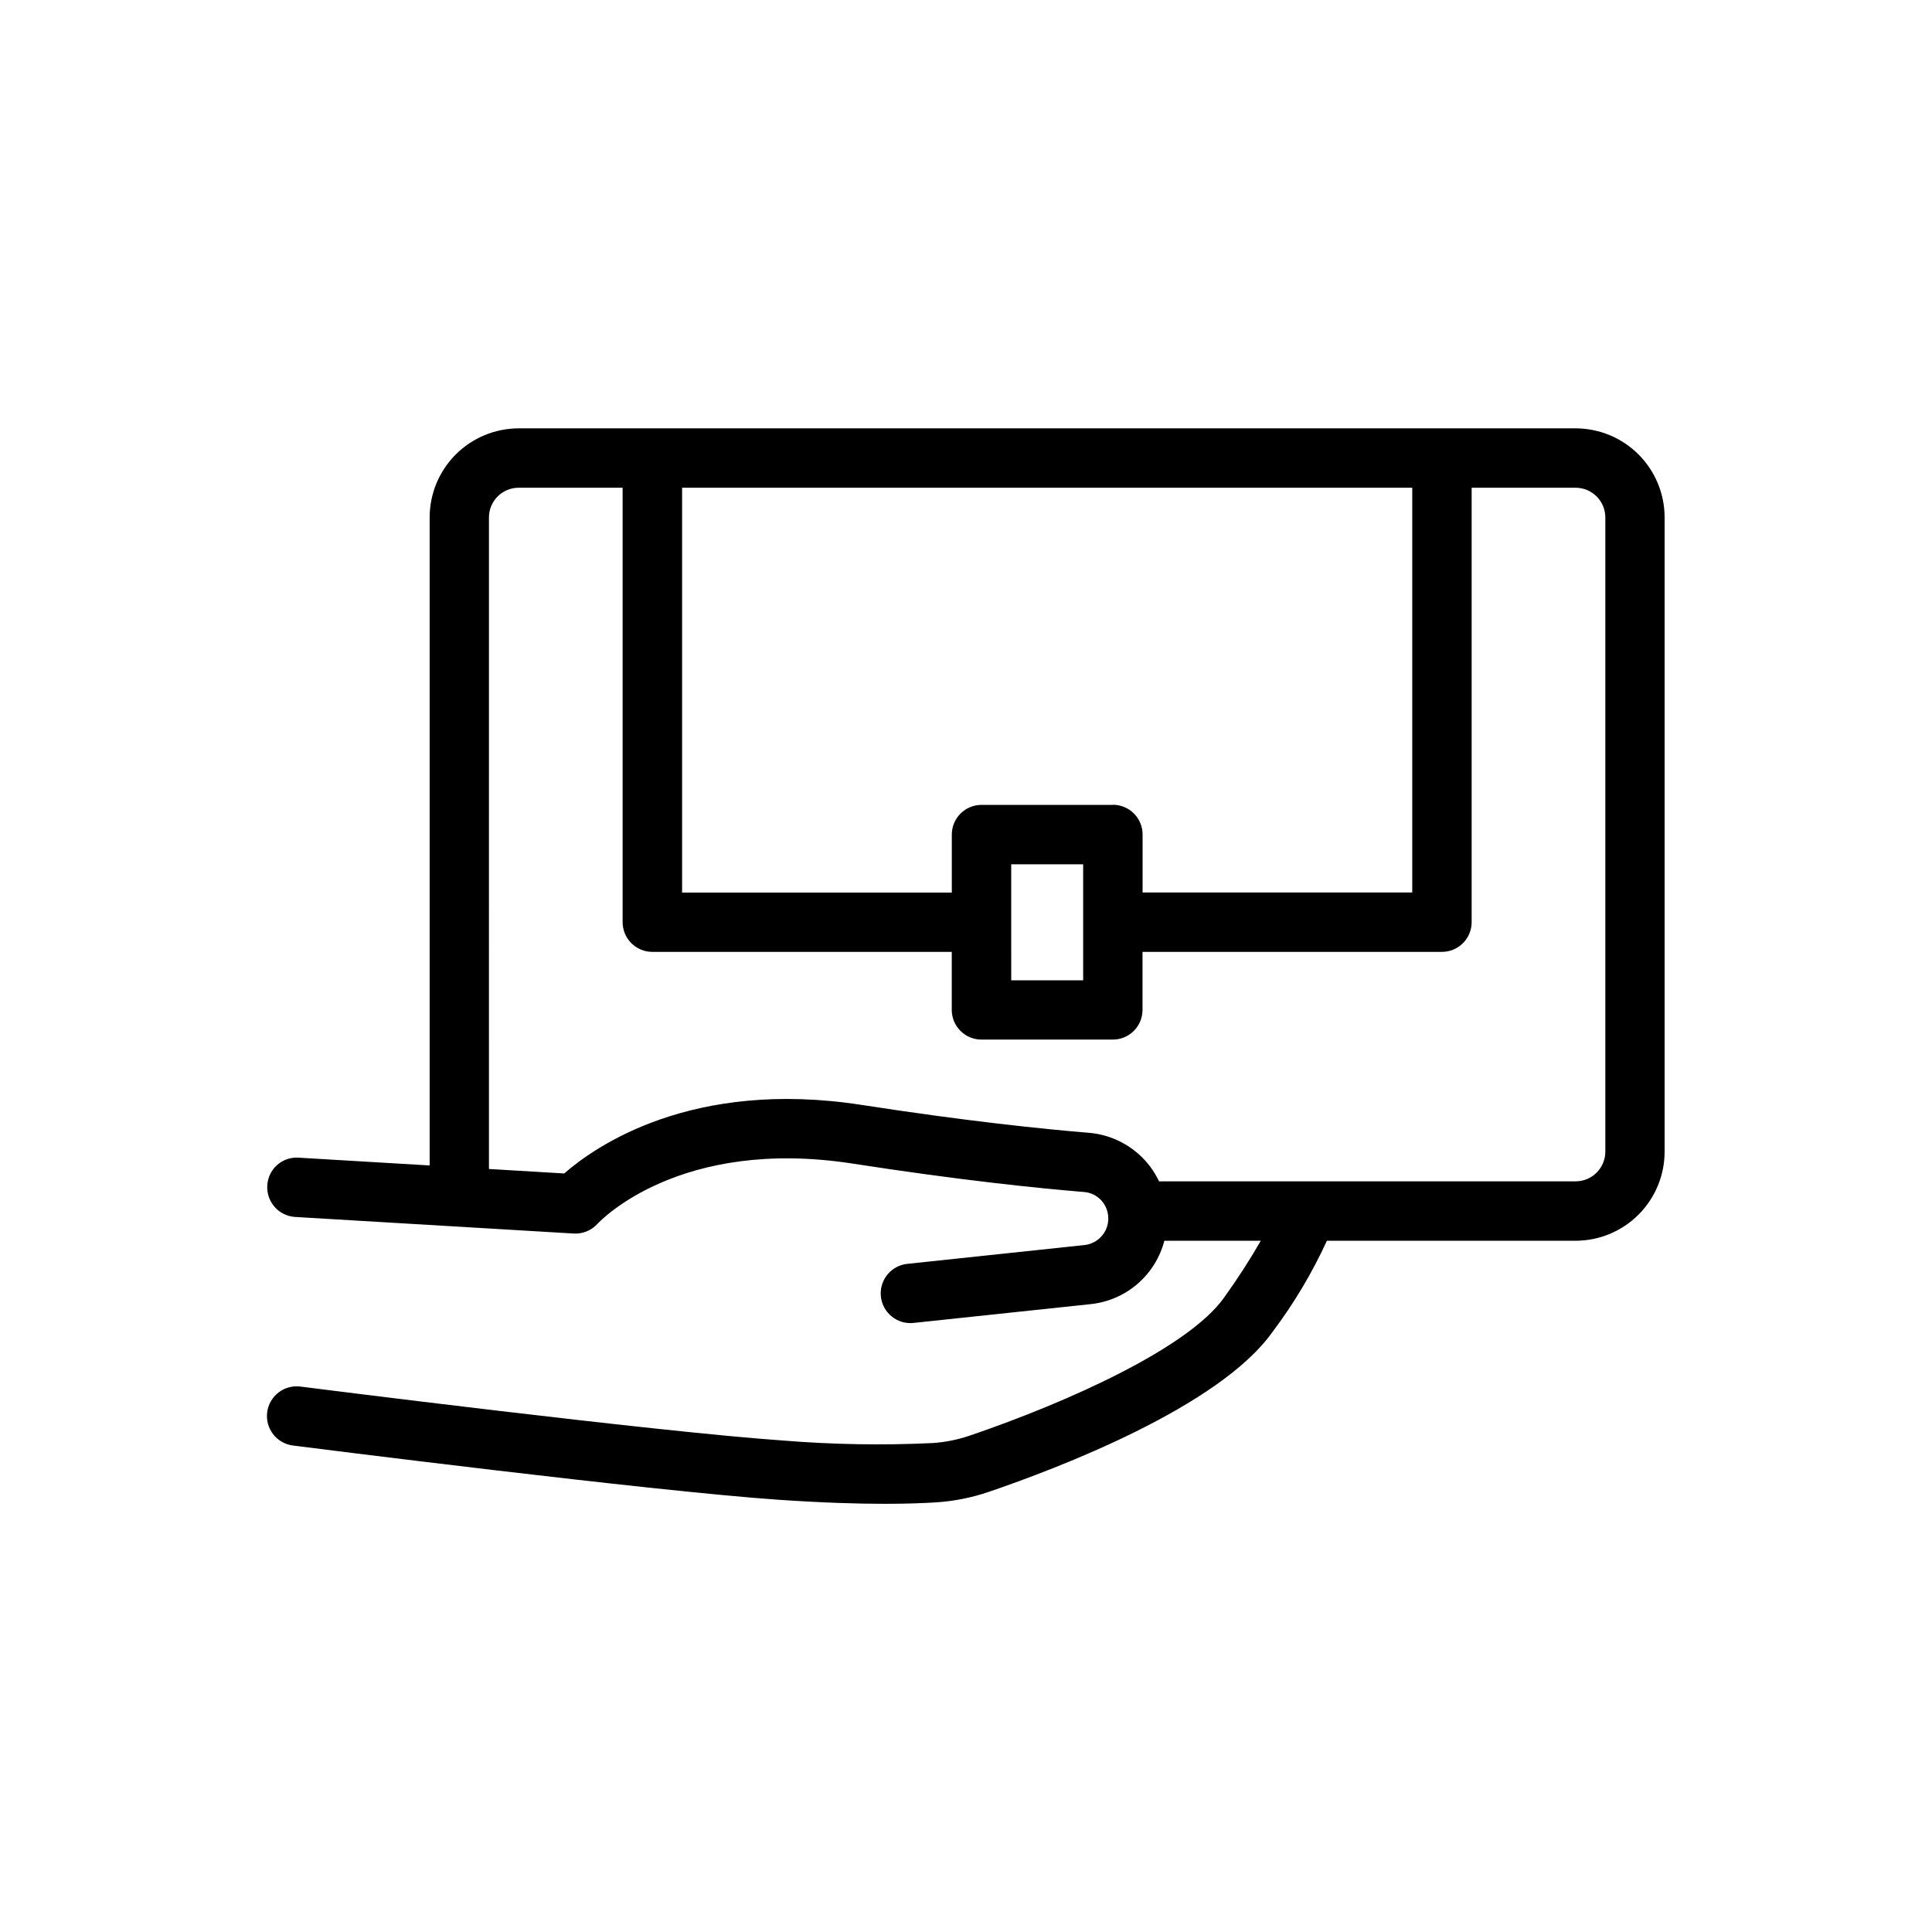 <?xml version="1.0" encoding="UTF-8"?>
<!-- Uploaded to: SVG Repo, www.svgrepo.com, Generator: SVG Repo Mixer Tools -->
<svg fill="#000000" width="800px" height="800px" version="1.1" viewBox="144 144 512 512" xmlns="http://www.w3.org/2000/svg">
 <path d="m561.55 257.52h-280.07c-6.262 0-12.27 2.488-16.699 6.918-4.43 4.426-6.918 10.434-6.918 16.699v171.72l-34.707-2.062c-2.086-0.148-4.148 0.551-5.715 1.941-1.562 1.391-2.504 3.352-2.606 5.441-0.258 4.34 3.047 8.066 7.383 8.328l73.801 4.394c2.379 0.145 4.695-0.793 6.301-2.551 0.875-0.938 21.965-23.051 67.66-15.98 28.23 4.375 48.934 6.512 61.332 7.527h-0.004c1.969 0.152 3.777 1.145 4.961 2.723 1.547 2.035 1.879 4.746 0.867 7.094-1.012 2.352-3.215 3.973-5.758 4.242l-46.965 4.984v-0.004c-4.141 0.457-7.211 4.059-7.004 8.223 0.211 4.16 3.625 7.438 7.793 7.477 0.277 0 0.559-0.012 0.836-0.039l46.973-4.984c4.582-0.473 8.91-2.336 12.406-5.34 3.496-3 5.992-7 7.152-11.457h25.555c-2.984 5.18-6.234 10.207-9.73 15.059-9.352 13.219-40.934 27.551-67.375 36.574-3.207 1.094-6.547 1.762-9.93 1.98-13.199 0.625-26.43 0.398-39.602-0.676-33.645-2.32-126.88-14.168-127.82-14.289h-0.004c-2.078-0.277-4.184 0.281-5.848 1.562-1.664 1.277-2.75 3.168-3.012 5.25-0.266 2.078 0.312 4.18 1.605 5.836 1.289 1.652 3.188 2.723 5.269 2.973 3.84 0.488 94.621 12.02 128.71 14.375 11.578 0.789 20.844 1.07 28.086 1.07 5.785 0 10.234-0.172 13.617-0.387h0.004c4.766-0.312 9.469-1.254 13.988-2.797 17.902-6.102 61.039-22.434 75.152-42.383h0.004c5.656-7.508 10.488-15.605 14.406-24.148h65.883-0.004c6.266 0 12.27-2.488 16.699-6.918 4.43-4.43 6.918-10.438 6.918-16.699v-168.06c0-6.262-2.484-12.266-6.91-16.695-4.426-4.43-10.43-6.918-16.691-6.922zm-149.57 115.53h19.066v30.75l-19.062-0.004zm26.938-15.742-34.805-0.004c-4.348 0-7.875 3.523-7.875 7.871v15.375h-71.477v-107.29h193.5v107.26h-71.465v-15.375c0-2.086-0.828-4.09-2.305-5.566-1.477-1.477-3.481-2.305-5.566-2.305zm130.51 91.887c0 2.086-0.832 4.09-2.309 5.566-1.477 1.477-3.477 2.305-5.566 2.305h-110.39c-0.668-1.402-1.477-2.734-2.41-3.977-3.894-5.125-9.785-8.355-16.199-8.887-12.137-0.992-32.434-3.086-60.215-7.391-44.934-6.957-70.59 10.965-78.816 18.168l-19.949-1.188 0.004-172.66c0-4.348 3.523-7.875 7.871-7.875h27.551v115.13c0 2.09 0.832 4.09 2.309 5.566s3.477 2.305 5.566 2.305h79.352v15.375h-0.004c0 2.09 0.832 4.09 2.309 5.566 1.477 1.477 3.477 2.305 5.566 2.305h34.809c2.086 0 4.09-0.828 5.566-2.305 1.477-1.477 2.305-3.477 2.305-5.566v-15.375h79.352c2.086 0 4.09-0.828 5.566-2.305 1.477-1.477 2.305-3.477 2.305-5.566v-115.13h27.551c2.09 0 4.09 0.832 5.566 2.309 1.477 1.473 2.309 3.477 2.309 5.566z"/>
</svg>